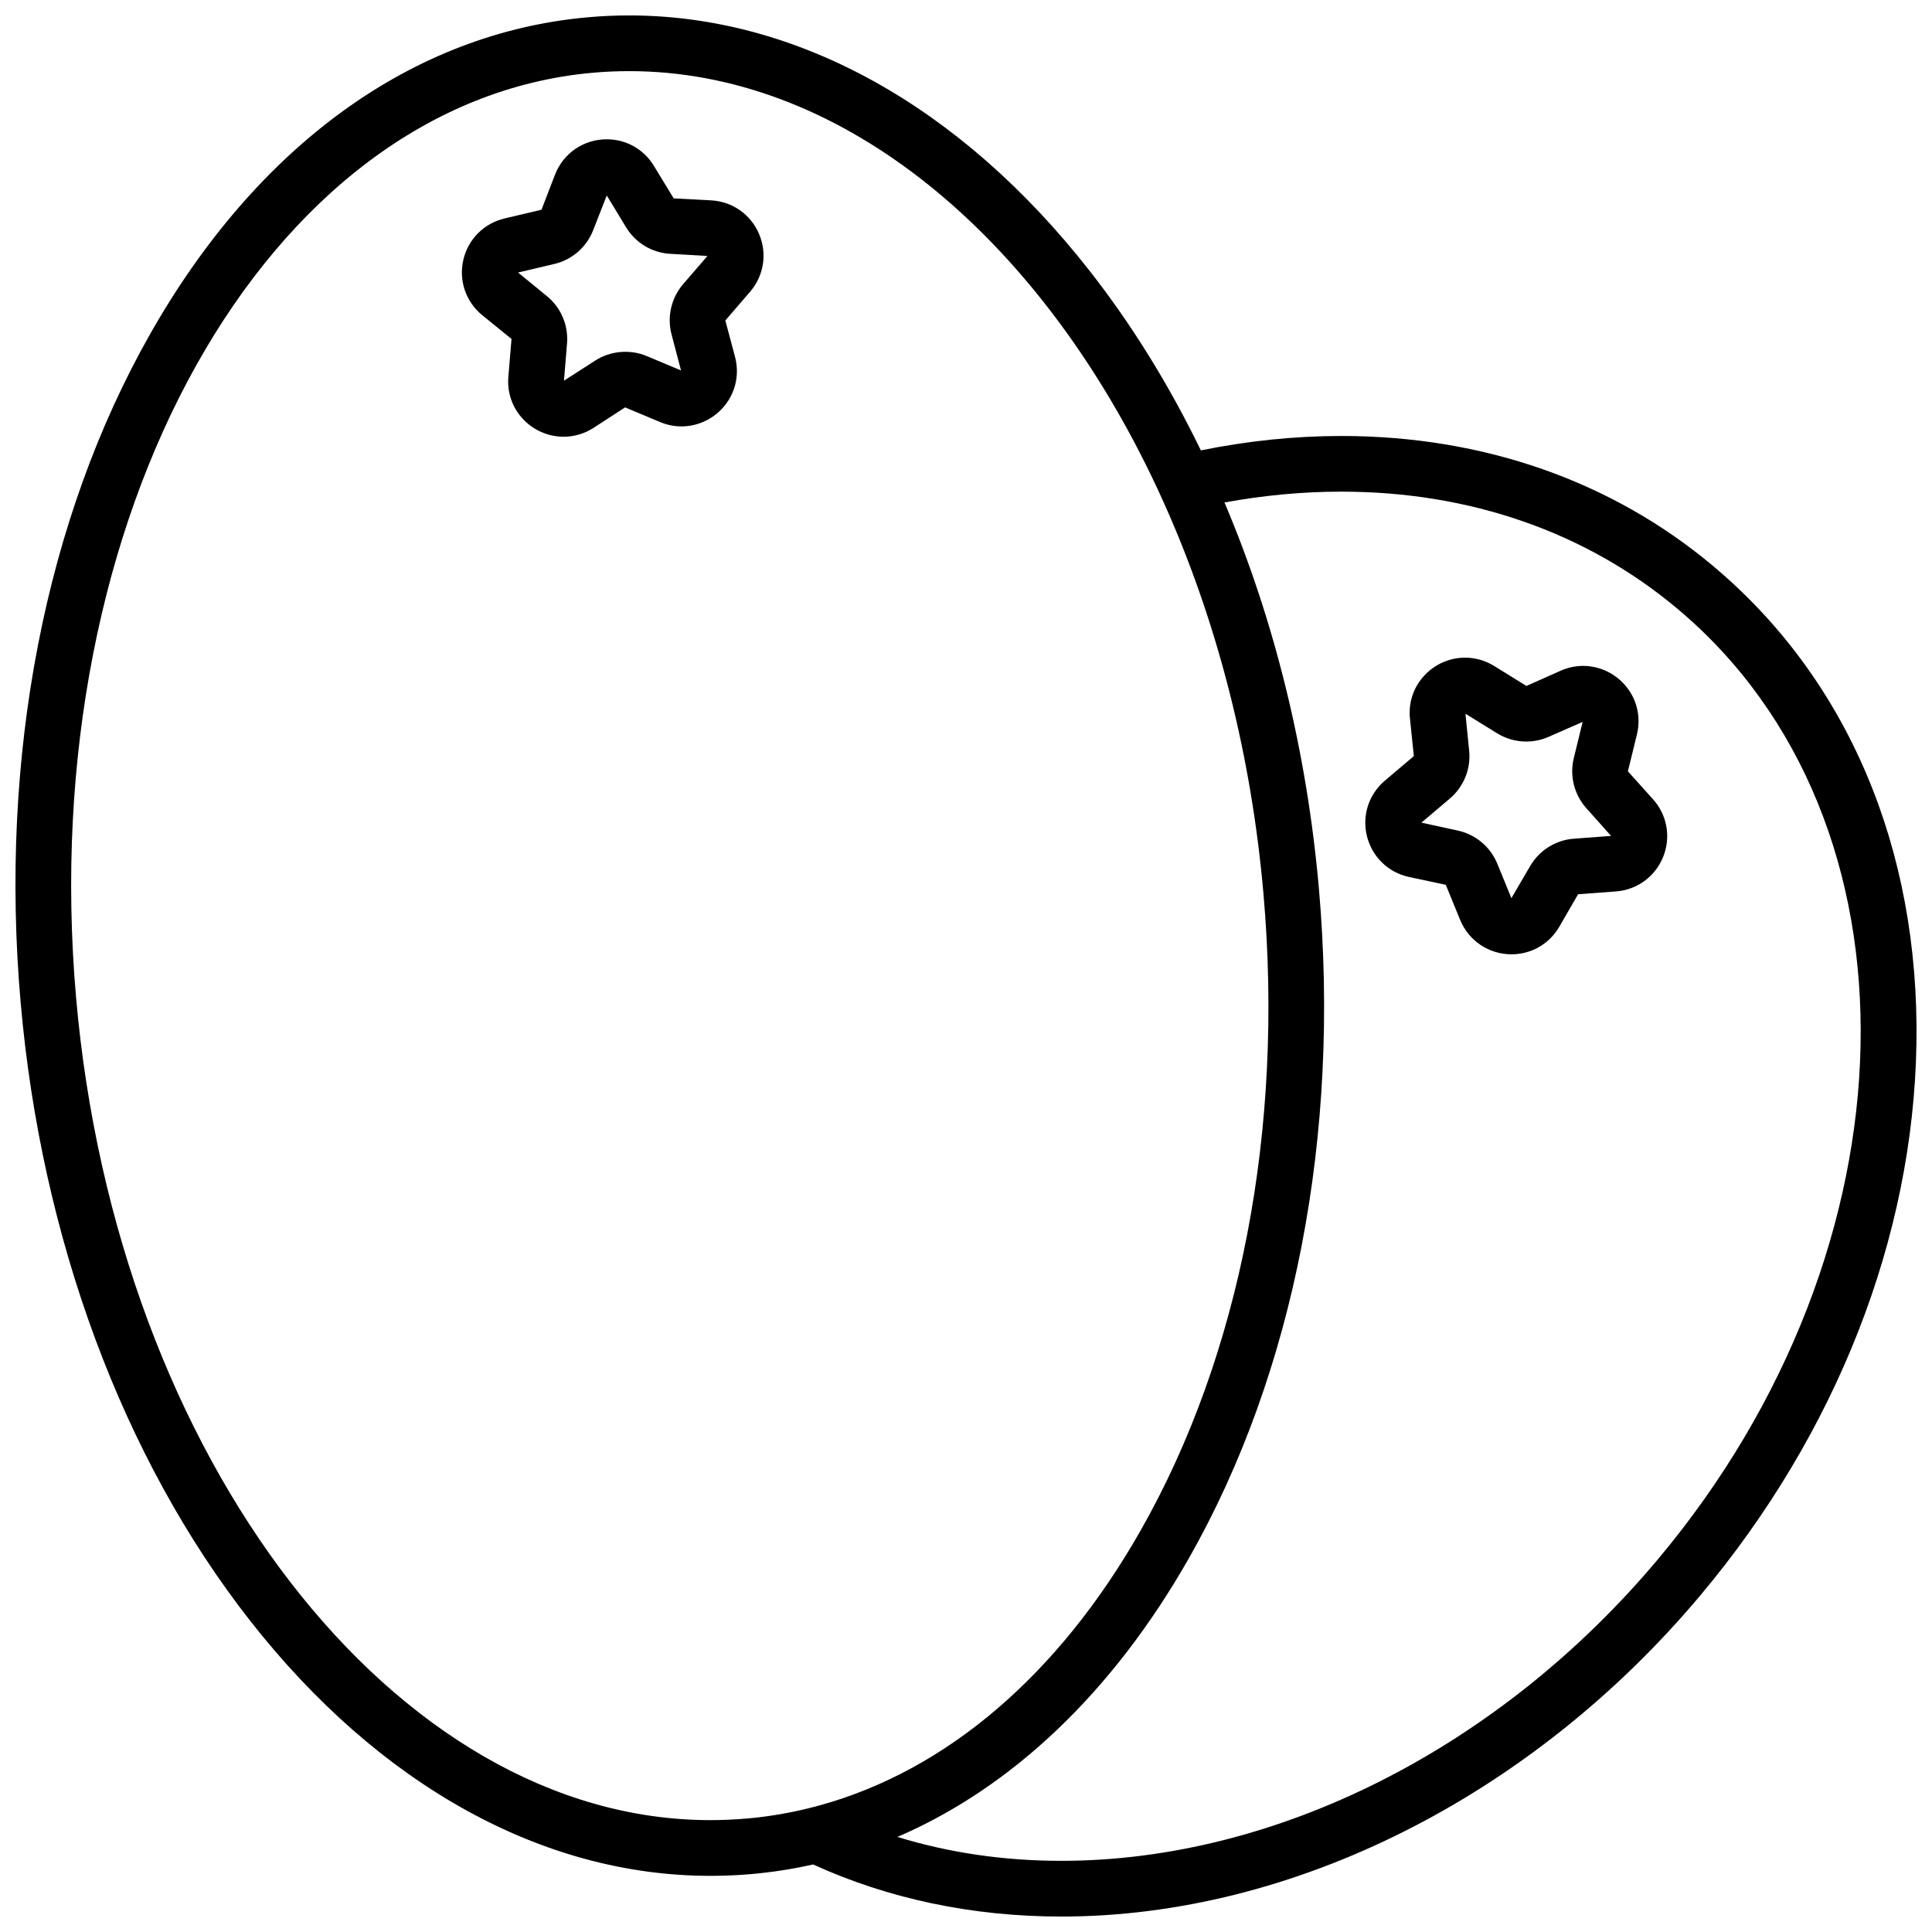 <?xml version="1.0" encoding="UTF-8"?>
<!-- Uploaded to: ICON Repo, www.iconrepo.com, Generator: ICON Repo Mixer Tools -->
<svg width="800px" height="800px" version="1.1" viewBox="144 144 512 512" xmlns="http://www.w3.org/2000/svg">
 <defs>
  <clipPath id="a">
   <path d="m148.09 148.09h503.81v503.81h-503.81z"/>
  </clipPath>
 </defs>
 <g clip-path="url(#a)">
  <path d="m598.05 294.04c-26.895-22.574-60.98-34.5-98.578-34.5-12.379 0-24.848 1.301-37.234 3.816-8.402-17.309-18.301-33.34-29.551-47.676-34.16-43.582-77.477-67.59-121.95-67.59-3.57 0-7.191 0.156-10.766 0.473-46.473 4.062-87.703 33.828-116.1 83.809-27.898 49.09-40.109 112.05-34.402 177.29 5.481 62.621 27.078 120.82 60.832 163.87 34.176 43.59 77.492 67.59 121.97 67.59 3.57 0 7.191-0.156 10.754-0.461 5.57-0.492 11.059-1.348 16.461-2.559 19.938 9.094 42.176 13.805 65.789 13.805 61.324 0 124.64-31.844 169.39-85.176 36.055-42.973 56.375-94.848 57.211-146.07 0.848-51.809-18.262-96.777-53.824-126.61zm-256.31 331.9c-3.148 0.273-6.316 0.414-9.477 0.414-83.562 0-157.4-95.742-168.1-217.98-11.156-127.56 50.344-237.52 137.09-245.11 3.141-0.277 6.328-0.414 9.477-0.414 54.82 0 105.45 41.211 136.82 104.07 2.203 4.41 4.309 8.934 6.316 13.551 12.988 29.883 21.777 63.949 24.965 100.37 5.453 62.289-6.109 122.2-32.531 168.72-21.836 38.414-51.602 63.715-85.234 72.926-6.316 1.734-12.762 2.894-19.328 3.465-1.129 0.098 6.566-0.57 0 0zm241.62-68.703c-41.988 50.027-101.08 79.902-158.09 79.902-15.23 0-29.816-2.144-43.434-6.336 30.434-13.117 57.102-38.434 77.293-73.957 27.887-49.094 40.109-112.06 34.402-177.29-3.18-36.32-11.777-71.145-25.023-102.39 10.312-1.898 20.676-2.875 30.965-2.875 34.086 0 64.887 10.734 89.082 31.047 66.715 55.969 64.383 168.97-5.195 251.89z"/>
 </g>
 <path d="m575.41 348.41 2.391-9.77c1.074-4.41 0.098-8.973-2.688-12.516-2.785-3.543-7.094-5.656-11.551-5.656-2.035 0-4.023 0.422-5.922 1.258l-9.121 4.055-8.551-5.293c-2.344-1.445-5-2.203-7.703-2.203-4.144 0-8.129 1.77-10.922 4.871-2.805 3.09-4.113 7.094-3.691 11.277l1.031 9.938-7.664 6.496c-4.301 3.641-6.121 9.289-4.762 14.742 1.367 5.461 5.629 9.594 11.121 10.793l9.77 2.086 3.809 9.297c2.262 5.539 7.598 9.113 13.59 9.113 5.273 0 9.996-2.715 12.664-7.273l5-8.641 10.027-0.746c5.609-0.422 10.402-3.926 12.508-9.141 2.106-5.215 1.094-11.059-2.656-15.262zm-14.309 17.852c-4.812 0.355-9.141 3.059-11.582 7.231l-4.981 8.531-3.738-9.141c-1.832-4.469-5.746-7.742-10.461-8.777l-9.652-2.098 7.539-6.387c3.68-3.121 5.598-7.852 5.117-12.664l-0.984-9.82 8.395 5.195c2.32 1.426 4.988 2.184 7.715 2.184 2.047 0 4.035-0.414 5.902-1.238l9.043-3.965-2.344 9.586c-1.141 4.695 0.09 9.652 3.305 13.254l6.574 7.371z"/>
 <path d="m332.5 197.1-9.969-0.531-5.227-8.59c-2.676-4.43-7.359-7.066-12.516-7.066-6.109 0-11.484 3.672-13.699 9.359l-3.582 9.309-9.789 2.312c-5.473 1.289-9.664 5.5-10.934 10.98-1.258 5.481 0.66 11.098 5.019 14.66l7.754 6.289-0.836 10.016c-0.344 4.144 1.004 8.098 3.797 11.129 2.793 3.031 6.75 4.773 10.844 4.773 2.793 0 5.531-0.809 7.922-2.344l8.375-5.434 9.27 3.887c1.832 0.766 3.75 1.152 5.699 1.152 4.496 0 8.848-2.156 11.621-5.758 2.785-3.609 3.711-8.227 2.547-12.664l-2.578-9.645 6.562-7.617c3.672-4.269 4.586-10.137 2.383-15.312-2.191-5.168-7.043-8.582-12.664-8.906zm-7.465 22.207c-3.148 3.66-4.301 8.641-3.07 13.305l2.508 9.555-9.102-3.816c-4.41-1.84-9.594-1.387-13.609 1.191l-8.305 5.344 0.809-9.84c0.402-4.82-1.594-9.516-5.332-12.574l-7.644-6.25 9.613-2.273c4.703-1.102 8.551-4.457 10.301-8.953l3.59-9.199 5.125 8.434c2.5 4.133 6.879 6.762 11.699 7.035l9.859 0.57z"/>
</svg>